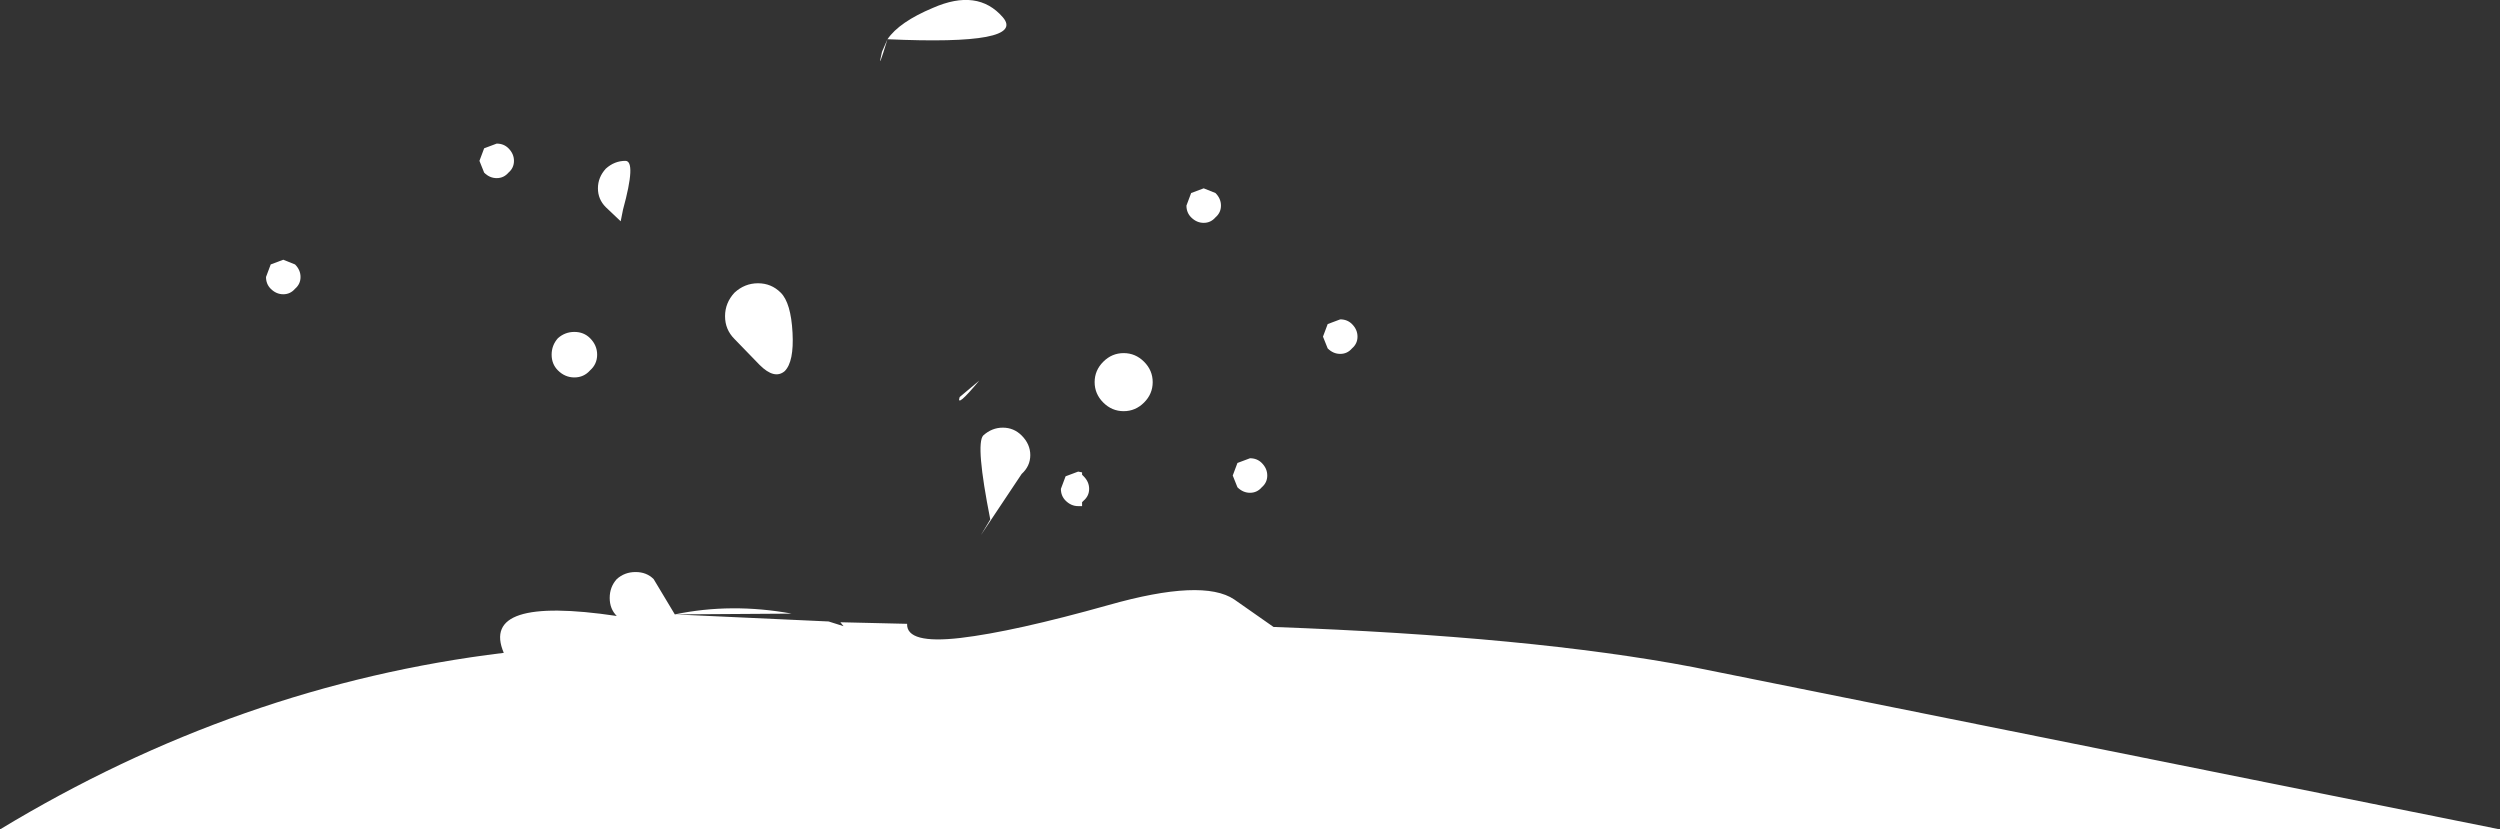 <?xml version="1.0" encoding="UTF-8" standalone="no"?>
<svg xmlns:xlink="http://www.w3.org/1999/xlink" height="52.85px" width="159.3px" xmlns="http://www.w3.org/2000/svg">
  <rect width="100%" height="100%" fill="#333333" stroke="none"/>
  <g transform="matrix(1.0, 0.0, 0.0, 1.0, 274.85, 52.25)">
    <path d="M-244.3 -42.0 L-244.0 -42.8 -243.2 -43.1 Q-242.75 -43.1 -242.45 -42.8 -242.1 -42.45 -242.1 -42.0 -242.1 -41.55 -242.45 -41.25 -242.75 -40.9 -243.2 -40.9 -243.65 -40.9 -244.0 -41.25 L-244.3 -42.0 M-256.05 -35.4 Q-255.7 -35.05 -255.7 -34.6 -255.7 -34.15 -256.05 -33.85 -256.35 -33.5 -256.8 -33.5 -257.25 -33.5 -257.6 -33.85 -257.9 -34.15 -257.9 -34.6 L-257.6 -35.4 -256.8 -35.7 -256.05 -35.4 M-209.2 -23.25 Q-209.2 -22.55 -209.75 -22.05 L-212.35 -18.15 -211.75 -19.15 Q-212.7 -23.95 -212.2 -24.5 -211.65 -25.0 -210.95 -25.0 -210.25 -25.0 -209.75 -24.5 -209.2 -23.95 -209.2 -23.25 M-205.1 -27.9 Q-205.1 -28.65 -204.55 -29.2 -204.0 -29.75 -203.25 -29.75 -202.5 -29.75 -201.95 -29.2 -201.4 -28.65 -201.4 -27.9 -201.4 -27.15 -201.95 -26.6 -202.5 -26.05 -203.25 -26.05 -204.0 -26.05 -204.55 -26.6 -205.1 -27.15 -205.1 -27.9 M-212.45 -28.0 Q-213.95 -26.2 -213.7 -26.95 L-212.45 -28.0 M-236.25 -41.5 Q-235.7 -42.0 -235.0 -42.0 -234.3 -42.0 -235.15 -38.9 L-235.3 -38.15 -236.25 -39.05 Q-236.75 -39.55 -236.75 -40.25 -236.75 -40.95 -236.25 -41.5 M-236.8 -29.65 Q-236.8 -29.05 -237.25 -28.65 -237.65 -28.2 -238.25 -28.2 -238.85 -28.2 -239.3 -28.65 -239.7 -29.05 -239.7 -29.65 -239.7 -30.25 -239.3 -30.7 -238.85 -31.1 -238.25 -31.1 -237.65 -31.1 -237.25 -30.7 -236.8 -30.25 -236.8 -29.65 M-225.1 -33.6 Q-224.45 -32.95 -224.35 -31.05 -224.25 -29.2 -224.85 -28.6 -225.5 -28.05 -226.45 -29.0 L-228.05 -30.65 Q-228.65 -31.25 -228.65 -32.1 -228.65 -32.95 -228.05 -33.6 -227.4 -34.2 -226.55 -34.2 -225.7 -34.2 -225.1 -33.6 M-231.85 -13.1 Q-228.25 -13.85 -224.4 -13.15 L-231.85 -13.1 -222.05 -12.65 -221.1 -12.35 -221.3 -12.6 -217.05 -12.5 Q-217.1 -11.2 -213.65 -11.6 -210.25 -12.0 -204.2 -13.7 -198.2 -15.4 -196.2 -14.05 L-193.7 -12.3 Q-177.25 -11.7 -167.0 -9.75 L-115.55 0.6 -274.85 0.6 Q-259.65 -8.6 -242.75 -10.65 -244.3 -14.3 -235.55 -13.0 -236.0 -13.45 -236.0 -14.15 -236.0 -14.85 -235.55 -15.35 -235.05 -15.8 -234.35 -15.8 -233.65 -15.8 -233.2 -15.35 L-231.85 -13.1 M-205.9 -22.15 L-205.9 -22.0 -205.8 -21.9 Q-205.45 -21.55 -205.45 -21.1 -205.45 -20.65 -205.8 -20.35 L-205.9 -20.25 -205.9 -20.0 -206.15 -20.0 Q-206.6 -20.0 -206.95 -20.35 -207.25 -20.65 -207.25 -21.1 L-206.95 -21.9 -206.15 -22.2 -205.9 -22.15 M-198.95 -38.4 Q-199.25 -38.7 -199.25 -39.15 L-198.95 -39.95 -198.15 -40.25 -197.4 -39.95 Q-197.05 -39.6 -197.05 -39.15 -197.05 -38.7 -197.4 -38.4 -197.7 -38.05 -198.15 -38.05 -198.6 -38.05 -198.95 -38.4 M-188.7 -30.05 Q-189.0 -29.7 -189.45 -29.7 -189.9 -29.7 -190.25 -30.05 L-190.55 -30.8 -190.25 -31.6 -189.45 -31.9 Q-189.0 -31.9 -188.7 -31.6 -188.35 -31.25 -188.35 -30.8 -188.35 -30.35 -188.7 -30.05 M-196.0 -22.75 L-195.2 -23.05 Q-194.75 -23.05 -194.45 -22.75 -194.1 -22.4 -194.1 -21.95 -194.1 -21.5 -194.45 -21.2 -194.75 -20.85 -195.2 -20.85 -195.65 -20.85 -196.0 -21.2 L-196.3 -21.95 -196.0 -22.75" fill="#ffffff" fill-rule="evenodd" stroke="none"/>
    <path d="M-218.3 -49.75 Q-219.0 -47.45 -218.65 -48.95 L-218.3 -49.75 Q-217.55 -50.85 -215.4 -51.75 -212.55 -53.0 -210.95 -51.15 -209.4 -49.35 -218.3 -49.75" fill="#ffffff" fill-rule="evenodd" stroke="none"/>
  </g>
</svg>
